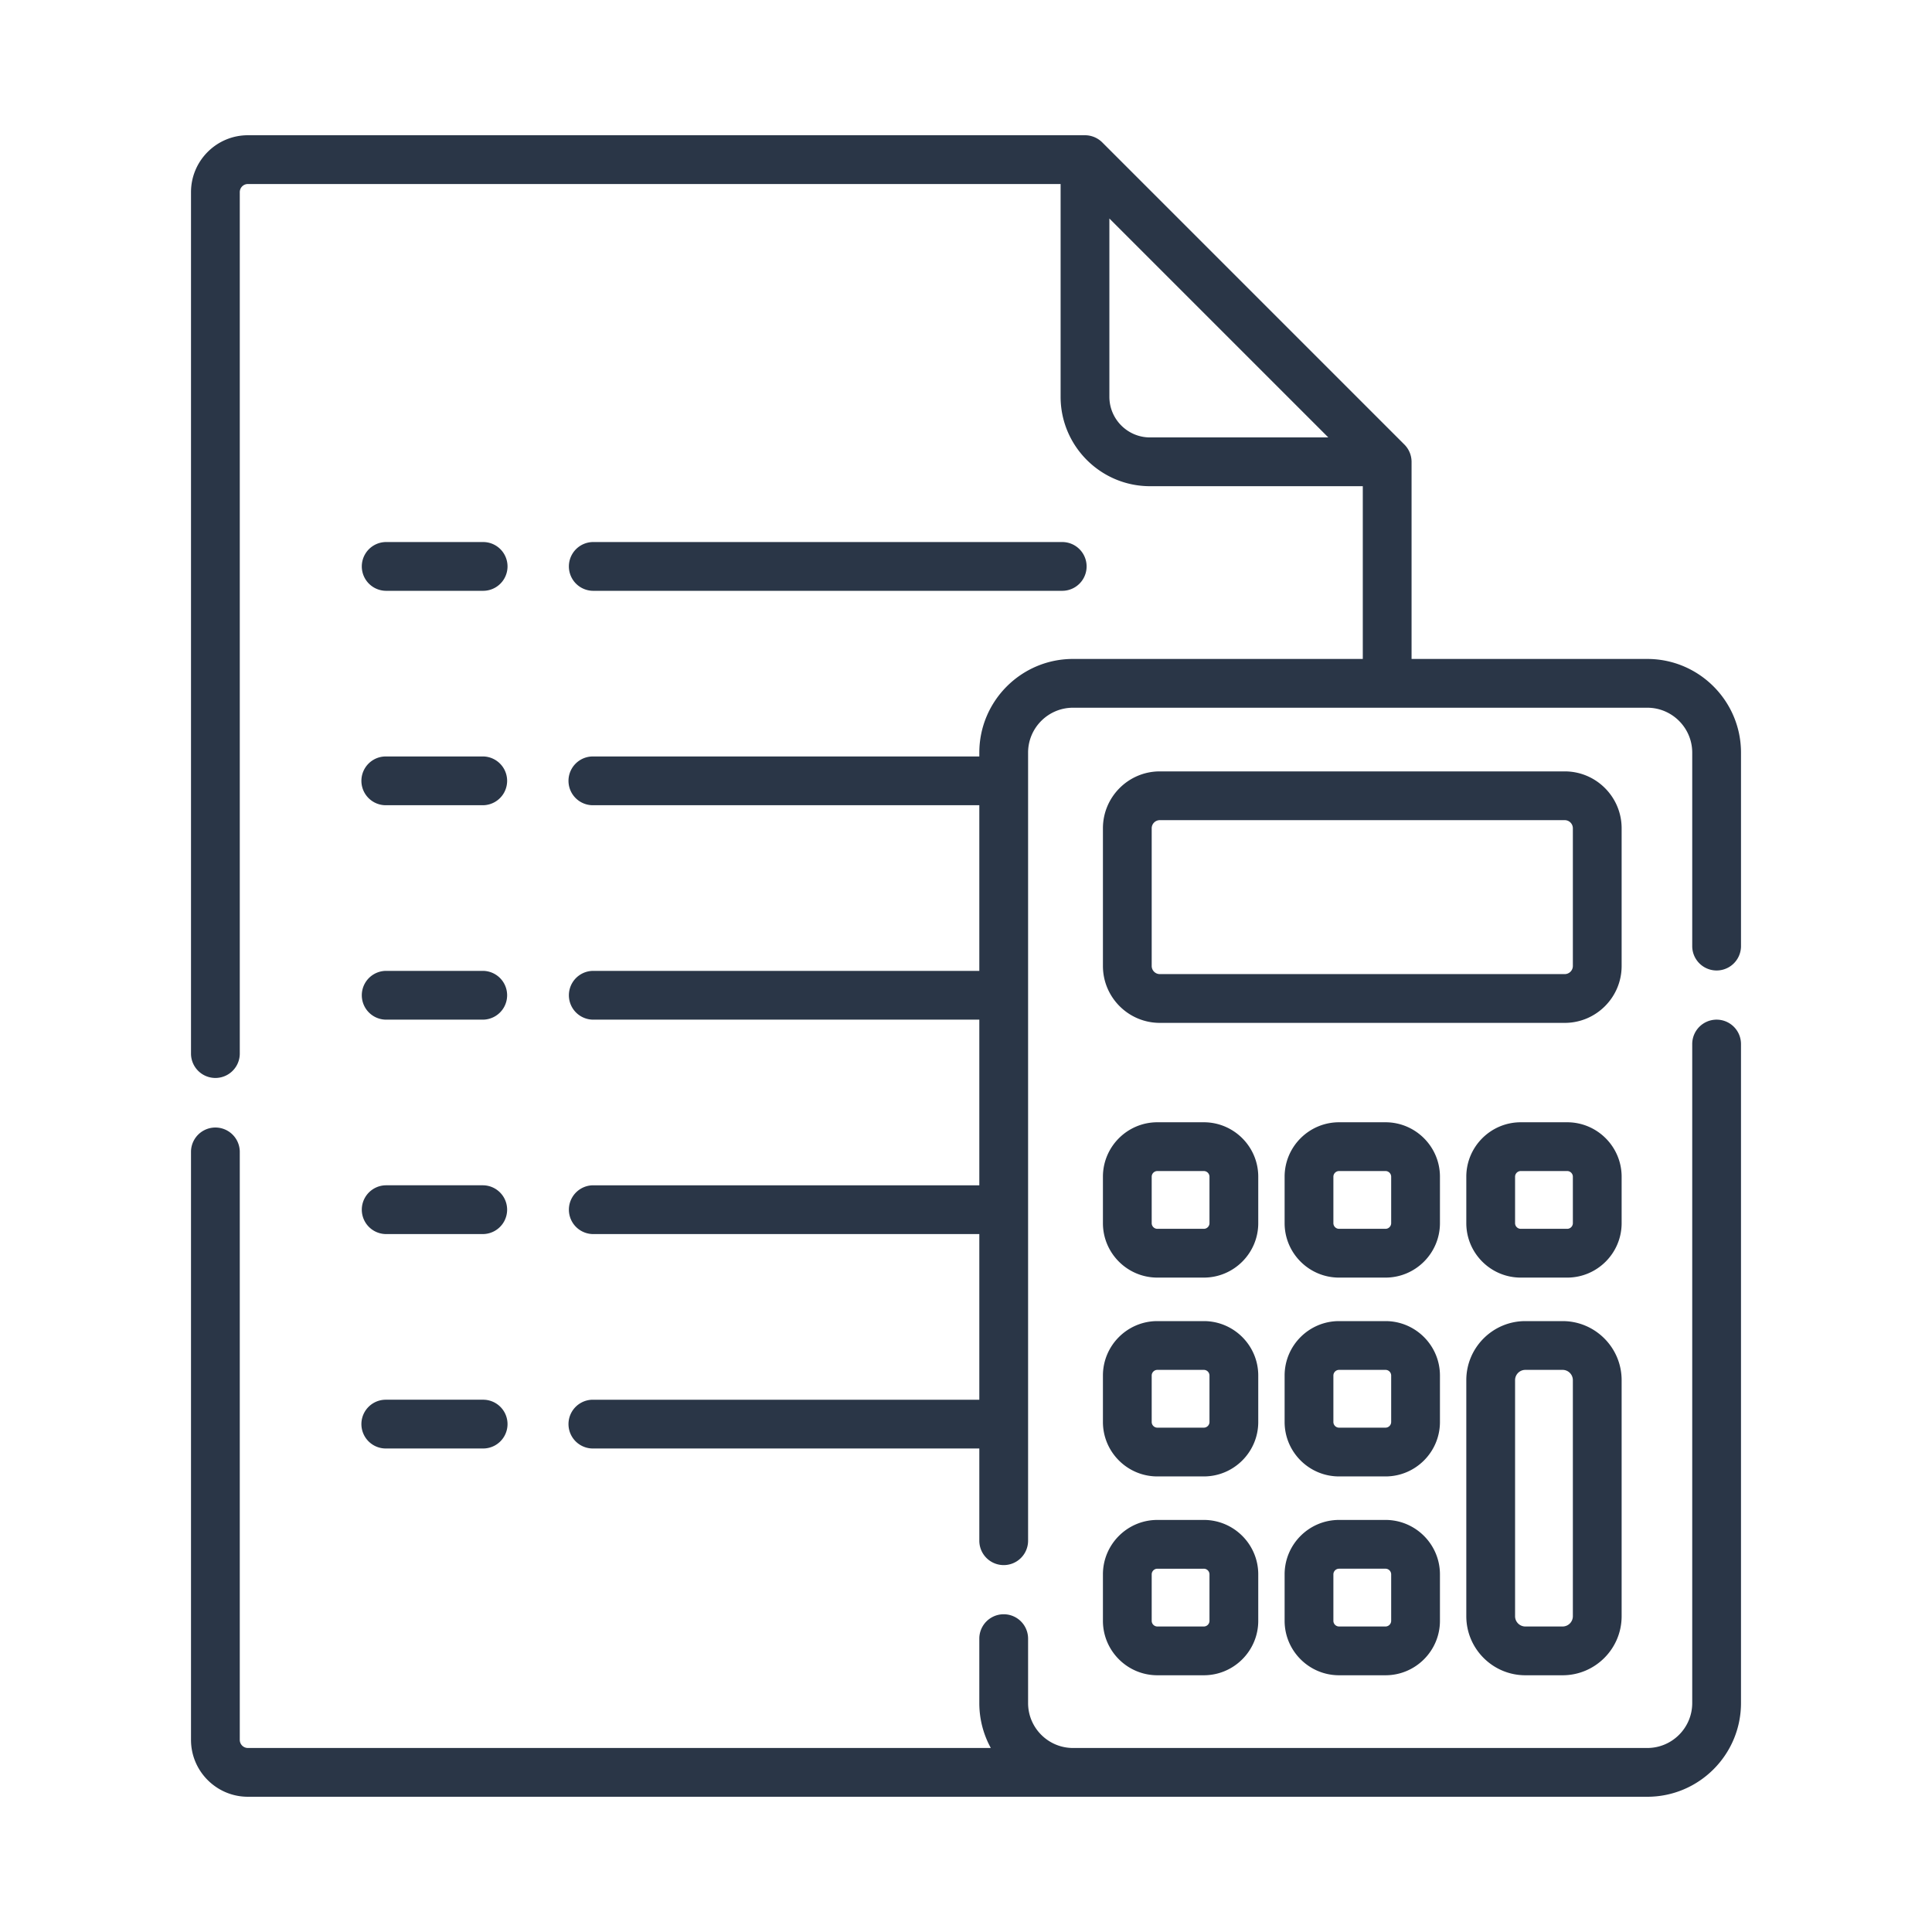 <svg xmlns="http://www.w3.org/2000/svg" version="1.1" xmlns:xlink="http://www.w3.org/1999/xlink" width="512" height="512" x="0" y="0" viewBox="0 0 512 512" style="enable-background:new 0 0 512 512" xml:space="preserve"><g transform="matrix(0.86,0,0,0.86,35.84,35.84)"><path d="M487.302 272.532a7.516 7.516 0 0 0-7.515 7.515v203.081c0 7.633-6.21 13.842-13.843 13.842h-176.97c-7.633 0-13.842-6.21-13.842-13.842v-19.973a7.516 7.516 0 0 0-15.03 0v19.973c0 5.013 1.286 9.73 3.543 13.842H34.718a2.508 2.508 0 0 1-2.505-2.505V313.167a7.516 7.516 0 0 0-15.03 0v181.299c0 9.668 7.866 17.534 17.534 17.534h431.226c15.92 0 28.872-12.952 28.872-28.872V280.047a7.513 7.513 0 0 0-7.513-7.515z" fill="#2a3647" opacity="1" data-original="#000000"></path><path d="M465.944 161.382h-72.643v-60.748a7.567 7.567 0 0 0-2.202-5.315L297.982 2.202A7.567 7.567 0 0 0 292.667 0H34.718C25.05 0 17.184 7.866 17.184 17.534v265.574a7.516 7.516 0 0 0 15.03 0V17.534a2.508 2.508 0 0 1 2.505-2.505h250.434v65.565c0 15.193 12.361 27.554 27.554 27.554h65.565v53.233h-89.297c-15.92 0-28.872 12.952-28.872 28.872v1.176h-119.08a7.515 7.515 0 1 0 0 15.03h119.08v51.044h-119.08a7.516 7.516 0 0 0 0 15.03h119.08v51.044h-119.08a7.516 7.516 0 0 0 0 15.03h119.08v51.045h-119.08a7.515 7.515 0 1 0 0 15.03h119.08v28.416a7.515 7.515 0 1 0 15.03 0V190.253c0-7.633 6.21-13.842 13.842-13.842h176.97c7.633 0 13.843 6.21 13.843 13.842v59.735a7.516 7.516 0 0 0 15.03 0v-59.735c-.002-15.919-12.954-28.871-28.874-28.871zM300.182 80.594V25.657l67.462 67.462h-54.938c-6.906 0-12.524-5.618-12.524-12.525z" fill="#2a3647" opacity="1" data-original="#000000"></path><path d="M458.034 213.563c0-9.668-7.866-17.534-17.534-17.534H315.728c-9.668 0-17.534 7.866-17.534 17.534v42.43c0 9.668 7.866 17.534 17.534 17.534H440.5c9.668 0 17.534-7.866 17.534-17.534zm-15.029 42.429a2.508 2.508 0 0 1-2.505 2.505H315.728a2.508 2.508 0 0 1-2.505-2.505v-42.43a2.508 2.508 0 0 1 2.505-2.505H440.5a2.508 2.508 0 0 1 2.505 2.505zM298.194 335.241c0 9.251 7.527 16.778 16.778 16.778h14.309c9.251 0 16.778-7.527 16.778-16.778v-14.309c0-9.252-7.527-16.778-16.778-16.778h-14.309c-9.251 0-16.778 7.527-16.778 16.778zm15.029-14.308c0-.964.785-1.749 1.749-1.749h14.309c.964 0 1.749.785 1.749 1.749v14.309c0 .964-.785 1.749-1.749 1.749h-14.309a1.751 1.751 0 0 1-1.749-1.749zM402.047 320.933c0-9.252-7.527-16.778-16.778-16.778H370.96c-9.251 0-16.778 7.527-16.778 16.778v14.309c0 9.251 7.527 16.778 16.778 16.778h14.309c9.251 0 16.778-7.527 16.778-16.778zm-15.03 14.308c0 .964-.785 1.749-1.749 1.749H370.96a1.751 1.751 0 0 1-1.749-1.749v-14.309c0-.964.785-1.749 1.749-1.749h14.309c.964 0 1.749.785 1.749 1.749v14.309zM458.034 320.933c0-9.252-7.527-16.778-16.778-16.778h-14.309c-9.251 0-16.778 7.527-16.778 16.778v14.309c0 9.251 7.527 16.778 16.778 16.778h14.309c9.251 0 16.778-7.527 16.778-16.778zm-15.029 14.308c0 .964-.785 1.749-1.749 1.749h-14.309a1.751 1.751 0 0 1-1.749-1.749v-14.309c0-.964.785-1.749 1.749-1.749h14.309c.964 0 1.749.785 1.749 1.749zM298.194 396.512c0 9.251 7.527 16.778 16.778 16.778h14.309c9.251 0 16.778-7.527 16.778-16.778v-14.309c0-9.251-7.527-16.778-16.778-16.778h-14.309c-9.251 0-16.778 7.526-16.778 16.778zm15.029-14.309c0-.964.785-1.749 1.749-1.749h14.309a1.75 1.75 0 0 1 1.749 1.749v14.309c0 .964-.785 1.749-1.749 1.749h-14.309a1.751 1.751 0 0 1-1.749-1.749zM402.047 382.203c0-9.251-7.527-16.778-16.778-16.778H370.96c-9.251 0-16.778 7.526-16.778 16.778v14.309c0 9.251 7.527 16.778 16.778 16.778h14.309c9.251 0 16.778-7.527 16.778-16.778zm-15.03 14.309c0 .964-.785 1.749-1.749 1.749H370.96a1.751 1.751 0 0 1-1.749-1.749v-14.309c0-.964.785-1.749 1.749-1.749h14.309a1.75 1.75 0 0 1 1.749 1.749v14.309zM298.194 457.782c0 9.251 7.527 16.778 16.778 16.778h14.309c9.251 0 16.778-7.527 16.778-16.778v-14.309c0-9.251-7.527-16.778-16.778-16.778h-14.309c-9.251 0-16.778 7.526-16.778 16.778zm15.029-14.308c0-.964.785-1.749 1.749-1.749h14.309a1.75 1.75 0 0 1 1.749 1.749v14.309c0 .964-.785 1.749-1.749 1.749h-14.309a1.751 1.751 0 0 1-1.749-1.749zM385.268 426.696H370.96c-9.251 0-16.778 7.526-16.778 16.778v14.309c0 9.251 7.527 16.778 16.778 16.778h14.309c9.251 0 16.778-7.527 16.778-16.778v-14.309c0-9.252-7.527-16.778-16.779-16.778zm1.749 31.086c0 .964-.785 1.749-1.749 1.749H370.96a1.751 1.751 0 0 1-1.749-1.749v-14.309c0-.964.785-1.749 1.749-1.749h14.309a1.75 1.75 0 0 1 1.749 1.749v14.309zM439.837 365.425h-11.471c-10.034 0-18.197 8.163-18.197 18.197v72.742c0 10.034 8.163 18.197 18.197 18.197h11.471c10.034 0 18.197-8.163 18.197-18.197v-72.742c0-10.034-8.163-18.197-18.197-18.197zm3.168 90.939a3.171 3.171 0 0 1-3.168 3.168h-11.471a3.171 3.171 0 0 1-3.168-3.168v-72.742a3.17 3.17 0 0 1 3.168-3.167h11.471a3.171 3.171 0 0 1 3.168 3.167zM77.208 140.385h29.997a7.515 7.515 0 1 0 0-15.03H77.208a7.516 7.516 0 0 0 0 15.03zM141.022 140.385h144.63a7.515 7.515 0 1 0 0-15.03h-144.63a7.516 7.516 0 0 0 0 15.03zM77.208 206.458h29.997a7.516 7.516 0 0 0 0-15.03H77.208a7.515 7.515 0 1 0 0 15.03zM77.208 272.532h29.997a7.516 7.516 0 0 0 0-15.03H77.208a7.516 7.516 0 0 0 0 15.03zM77.208 338.606h29.997a7.516 7.516 0 0 0 0-15.03H77.208a7.516 7.516 0 0 0 0 15.03zM77.208 404.68h29.997a7.515 7.515 0 1 0 0-15.03H77.208a7.515 7.515 0 1 0 0 15.03z" fill="#2a3647" opacity="1" data-original="#000000"></path></g></svg>